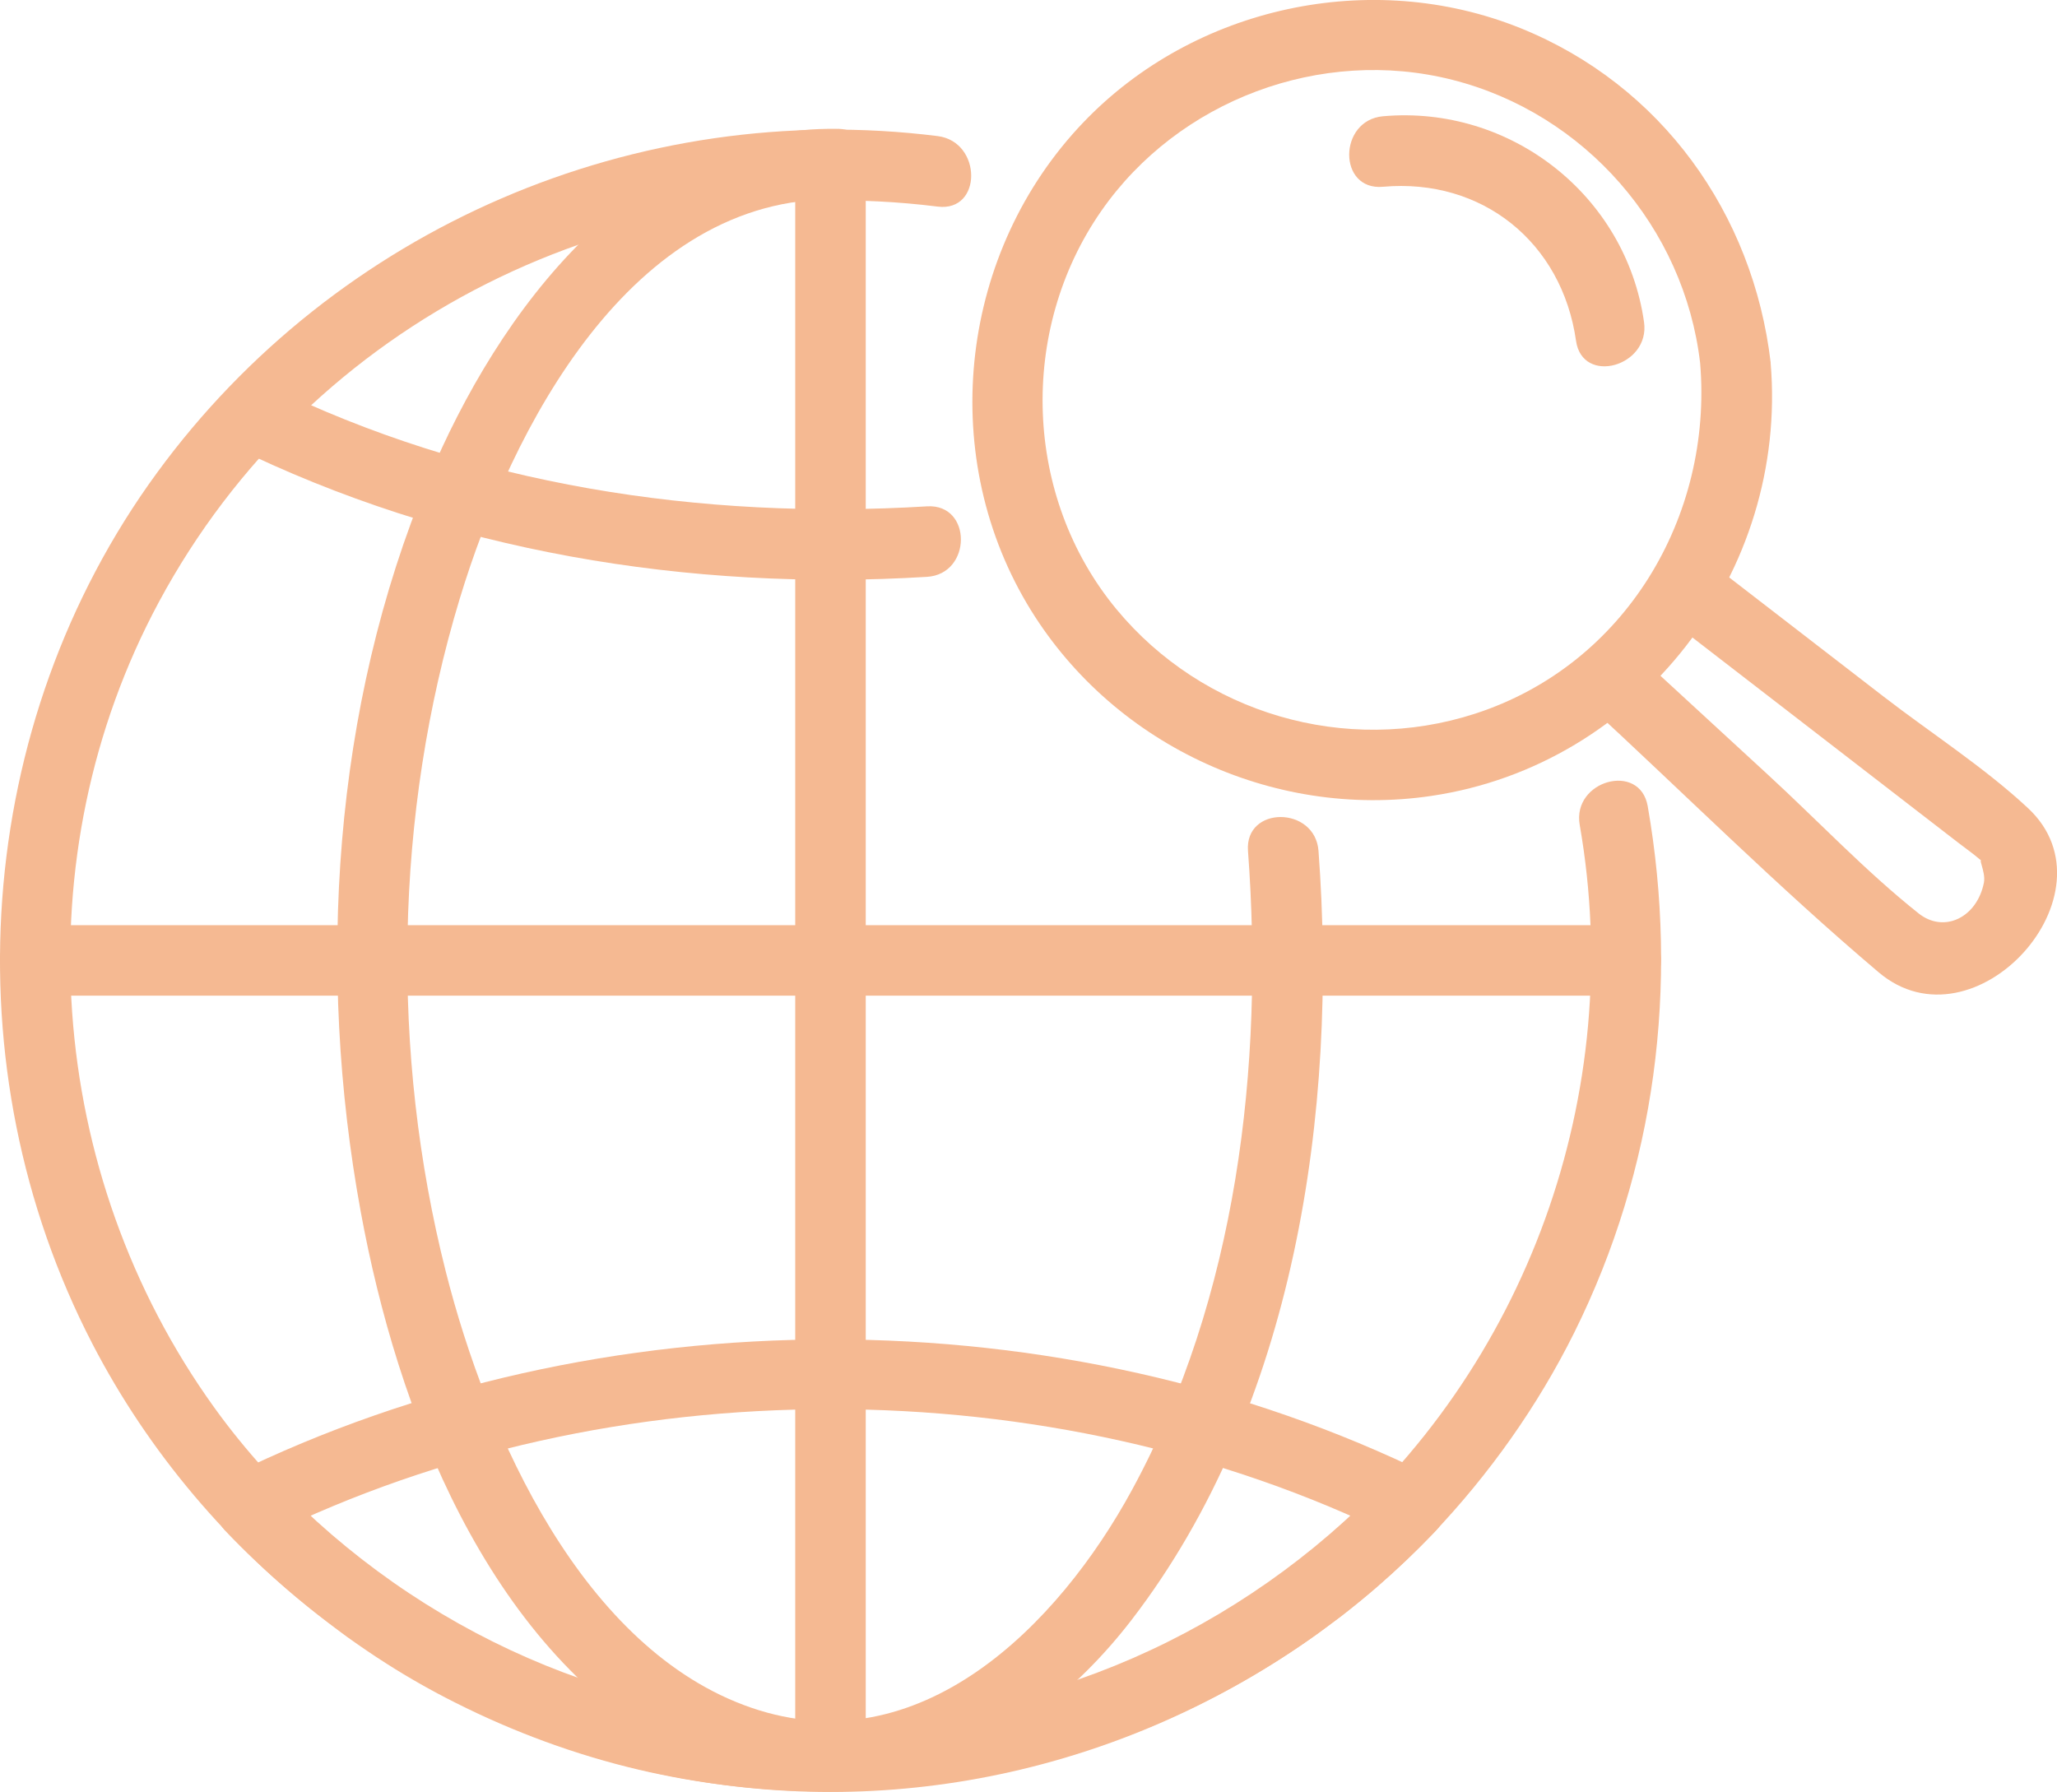<svg id="Calque_2" data-name="Calque 2" xmlns="http://www.w3.org/2000/svg" viewBox="0 0 262.55 228.72">
  <defs>
    <style>
      .cls-1 {
        fill: #f5b992;
      }
    </style>
  </defs>
  <g id="_ëîé_1" data-name="‘ëîé_1">
    <g>
      <g>
        <path class="cls-1" d="M201.63,105.29c5.98,34.21-6.68,69.34-33.22,91.75-1.2,1.01-2.43,2-3.67,2.96.2-.16-3.32,2.42-1.99,1.48.58-.41-2.52,1.73-3.19,2.17-1.54,1.01-3.1,1.99-4.69,2.92-5.91,3.45-12.15,6.27-18.66,8.38-13.34,4.33-27.5,5.72-41.44,4.17s-27.99-6.49-40.09-14.03c-5.41-3.37-7.88-5.08-13.43-10.07-5.15-4.63-9.87-9.75-13.91-15.37-21.47-29.83-24.53-70.35-7.05-102.83,19.37-36,59.09-55.5,99.39-50.45,5.73.72,5.68-8.29,0-9-38.45-4.82-76.78,11.7-99.65,42.99C-3.41,92.42-6.43,136.31,11.78,171.5c7.18,13.87,17.5,26.01,29.9,35.47.75.58,1.51,1.14,2.27,1.7-1.33-.98-.01,0,.37.28,1.66,1.18,3.33,2.33,5.05,3.42,2.84,1.81,5.78,3.47,8.79,4.98,7.43,3.74,15.32,6.65,23.42,8.55,30.15,7.05,61.98.42,87.01-17.66-1.43,1.03,2.02-1.49,2.64-1.97,1.59-1.24,3.16-2.51,4.68-3.84,2.42-2.11,4.74-4.32,6.96-6.65,7.22-7.59,13.39-16.29,18.06-25.68,10.38-20.89,13.39-44.28,9.38-67.2-1-5.69-9.67-3.28-8.68,2.39h0Z"></path>
        <path class="cls-1" d="M106.92,16.45c-25.85-.45-43.32,23.27-52.3,44.79-12.14,29.09-14.23,62.59-8.58,93.41,4.64,25.32,16.01,55.22,39.72,68.55,21.63,12.17,44.56,1.91,58.67-16.43,20.86-27.11,26.35-64.9,23.86-98.16-.43-5.74-9.43-5.79-9,0,2.06,27.54-1.44,56.98-14.79,81.54-9.43,17.35-27.13,35.21-48.6,27.83s-33.7-34.74-39-55.67c-7.05-27.85-6.56-58.37,1.78-85.89,6.54-21.56,21.82-51.45,48.24-50.98,5.79.1,5.79-8.9,0-9h0Z"></path>
        <g>
          <path class="cls-1" d="M118.32,64.63c-28.8,1.76-58.14-2.69-84.18-15.49-5.18-2.55-9.75,5.21-4.54,7.77,27.46,13.5,58.29,18.58,88.72,16.72,5.75-.35,5.79-9.35,0-9h0Z"></path>
          <path class="cls-1" d="M176.94,188.96c-18.51,19.42-44.02,30.79-70.94,30.77-26.94-.02-52.41-11.33-70.94-30.77l-.91,7.07c43.86-21.55,99.85-21.55,143.71,0,5.18,2.55,9.75-5.21,4.54-7.77-46.93-23.06-105.86-23.06-152.79,0-2.68,1.32-2.78,5.1-.91,7.07,20.11,21.09,48.09,33.4,77.31,33.4,29.22,0,57.19-12.31,77.31-33.4,4-4.19-2.36-10.57-6.36-6.36Z"></path>
        </g>
        <path class="cls-1" d="M4.35,127.09h203.3c5.79,0,5.8-9,0-9H4.35c-5.79,0-5.8,9,0,9h0Z"></path>
        <path class="cls-1" d="M101.5,20.94v203.29c0,5.79,9,5.8,9,0V20.94c0-5.79-9-5.8-9,0h0Z"></path>
      </g>
      <g>
        <g>
          <path class="cls-1" d="M226.01,46.33c-2.23-19.08-13.97-35.5-31.97-42.75-19.03-7.66-41.63-2.77-55.8,12.08-15.62,16.36-18.7,41.86-7.17,61.38,10.52,17.79,31.22,27.58,51.63,24.55,26.65-3.95,45.54-28.6,43.3-55.26-.48-5.73-9.48-5.78-9,0,1.65,19.65-9.61,38.58-28.74,44.77-16.48,5.34-34.73-.01-45.76-13.34-11.87-14.35-12.54-35.57-1.95-50.81,9.86-14.19,28.09-21.01,44.83-16.76,16.89,4.28,29.6,18.84,31.62,36.14.66,5.68,9.67,5.75,9,0Z"></path>
          <path class="cls-1" d="M176.52,23.84c12.68-1.13,22.85,7.11,24.64,19.66.81,5.71,9.49,3.28,8.68-2.39-2.3-16.19-17.07-27.72-33.32-26.27-5.72.51-5.78,9.52,0,9h0Z"></path>
        </g>
        <path class="cls-1" d="M212.84,78.92c12.4,9.57,24.79,19.14,37.19,28.71.86.67,1.78,1.3,2.6,2.01.19.17.44.3.62.48-1.1-1.1.27,1.08-.03,2.56-.9,4.47-5.11,6.47-8.33,3.91-6.76-5.37-12.87-11.85-19.22-17.69-5.66-5.21-11.32-10.42-16.98-15.63-4.26-3.92-10.64,2.43-6.36,6.36,12.45,11.46,24.54,23.55,37.46,34.48,12.23,10.34,30.71-10.08,19.07-20.95-5.61-5.23-12.4-9.58-18.46-14.26-7.67-5.92-15.33-11.83-23-17.75-4.58-3.54-9.07,4.28-4.54,7.77h0Z"></path>
      </g>
    </g>
  </g>
</svg>